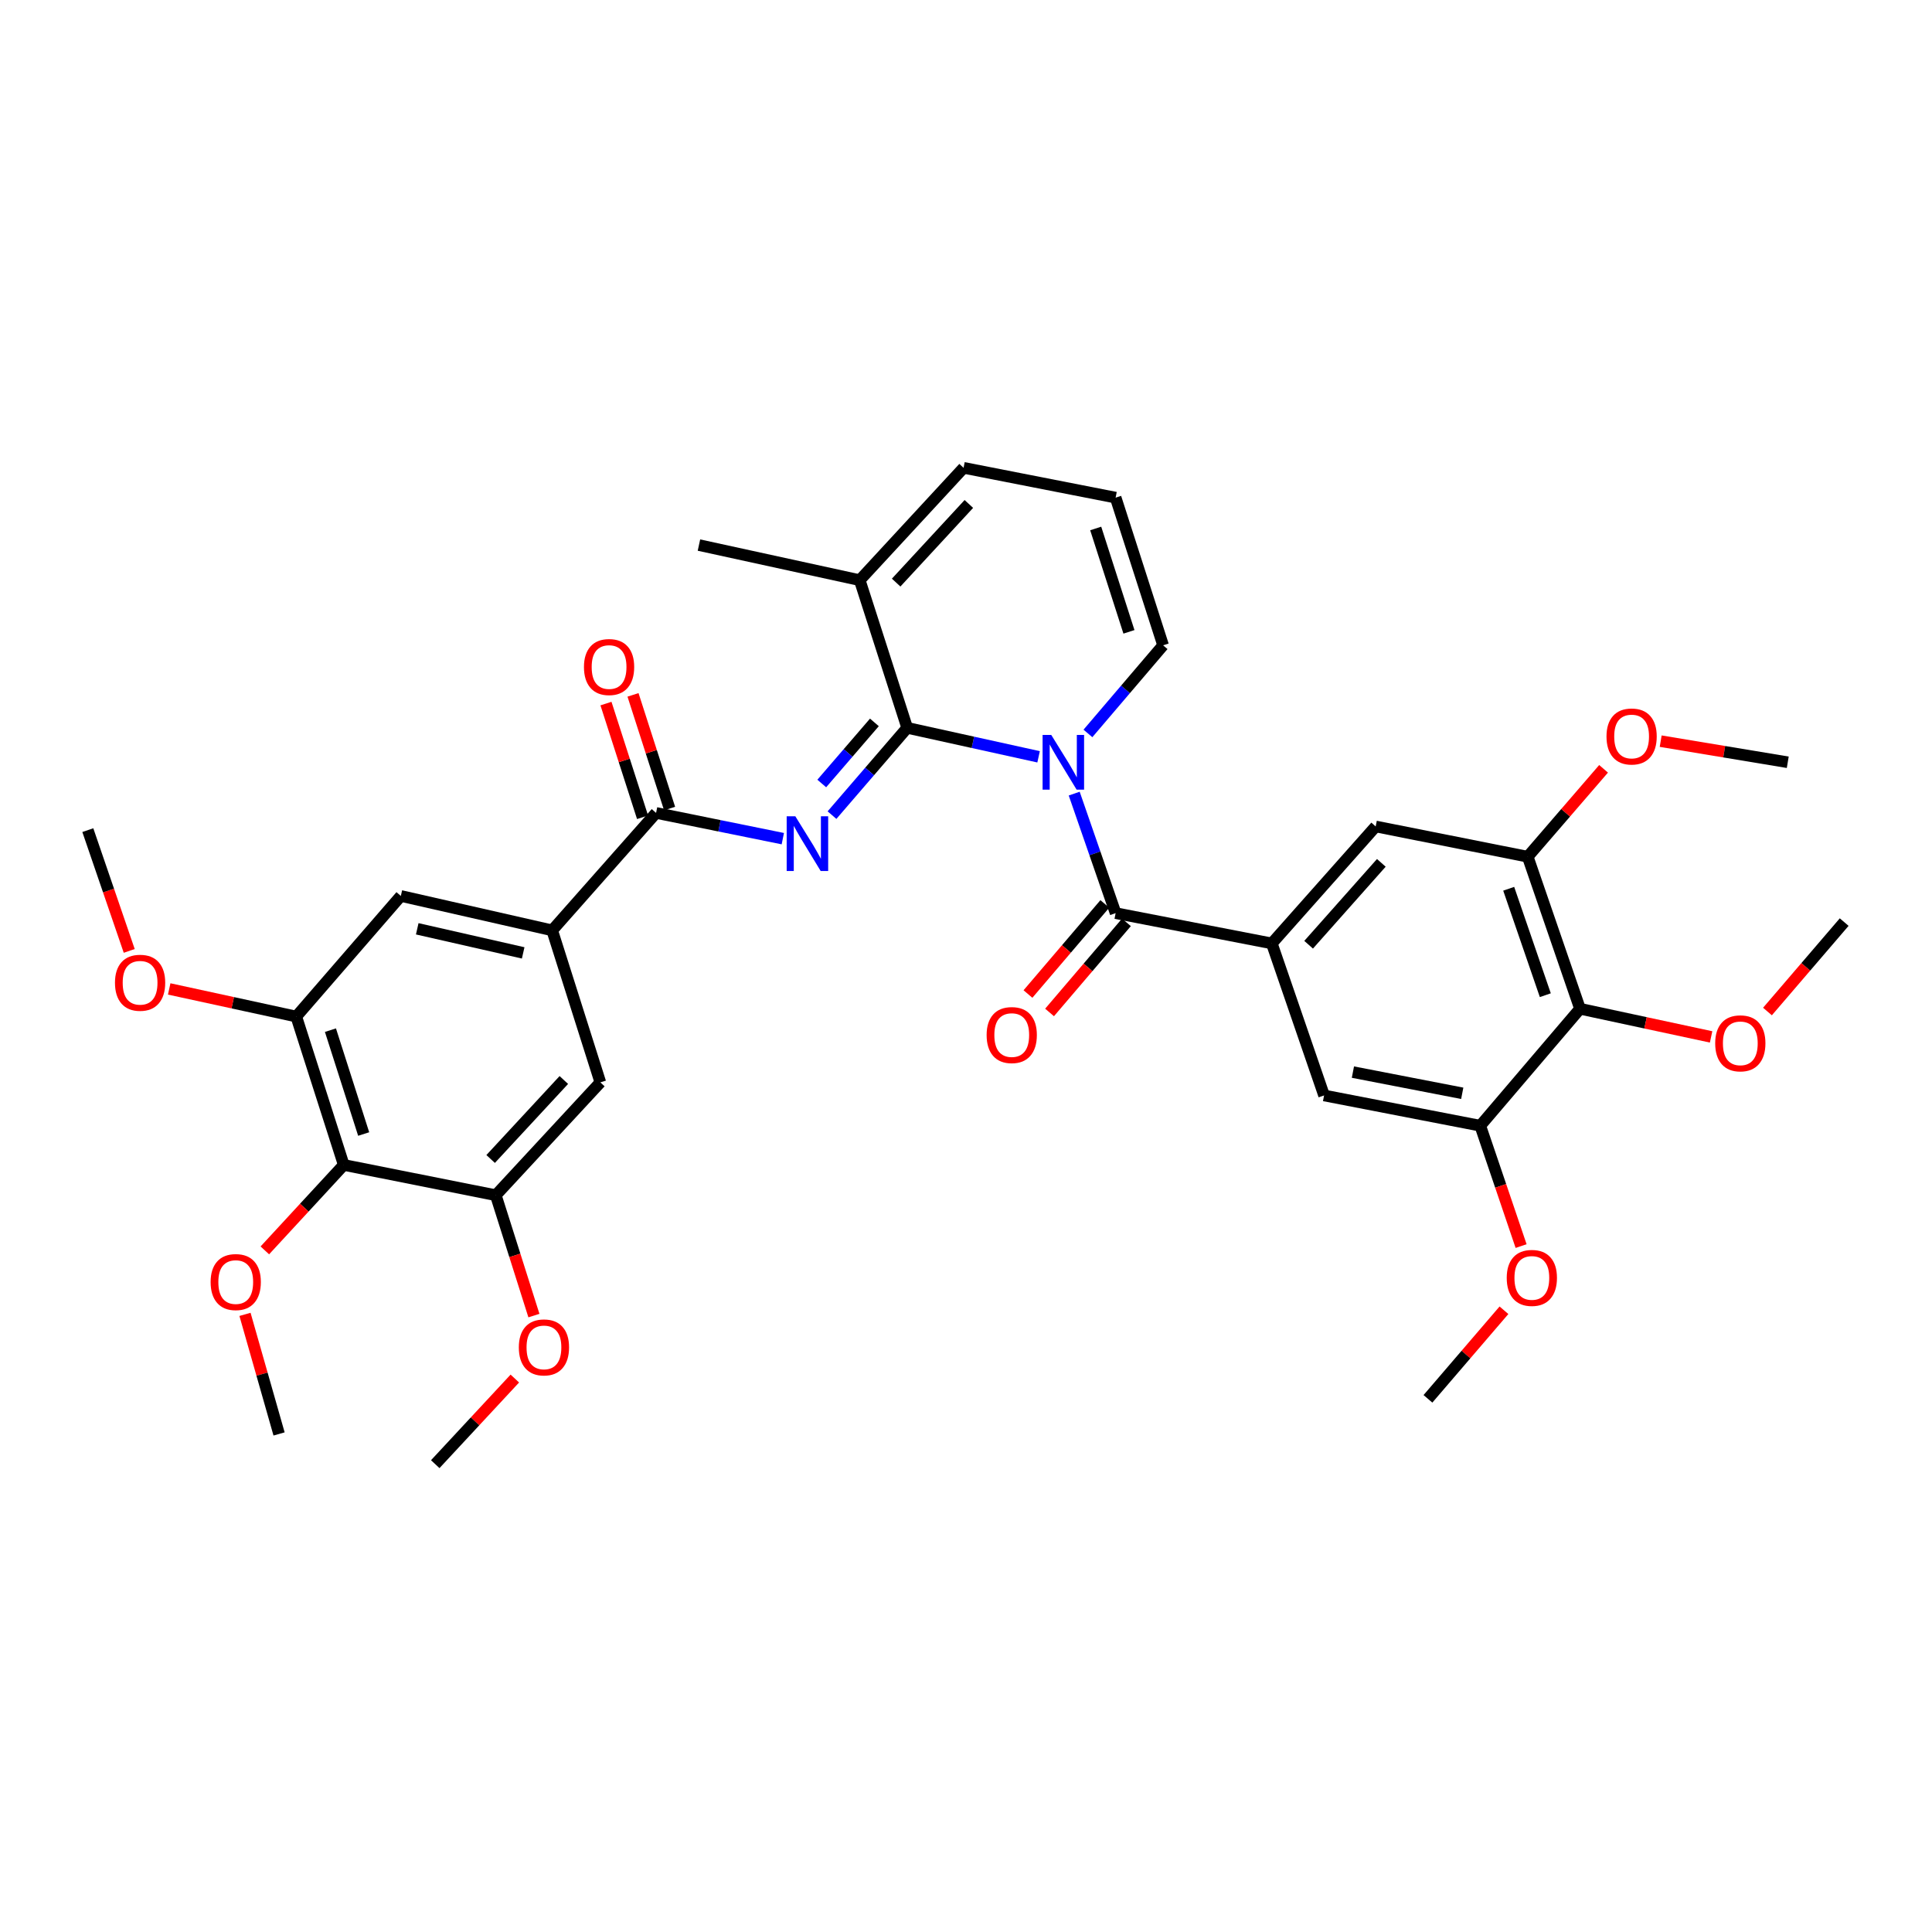 <?xml version='1.0' encoding='iso-8859-1'?>
<svg version='1.1' baseProfile='full'
              xmlns='http://www.w3.org/2000/svg'
                      xmlns:rdkit='http://www.rdkit.org/xml'
                      xmlns:xlink='http://www.w3.org/1999/xlink'
                  xml:space='preserve'
width='1000px' height='1000px' viewBox='0 0 1000 1000'>
<!-- END OF HEADER -->
<rect style='opacity:1.0;fill:#FFFFFF;stroke:none' width='1000' height='1000' x='0' y='0'> </rect>
<path class='bond-0' d='M 537.573,391.725 L 503.567,384.227' style='fill:none;fill-rule:evenodd;stroke:#0000FF;stroke-width:6px;stroke-linecap:butt;stroke-linejoin:miter;stroke-opacity:1' />
<path class='bond-0' d='M 503.567,384.227 L 469.562,376.729' style='fill:none;fill-rule:evenodd;stroke:#000000;stroke-width:6px;stroke-linecap:butt;stroke-linejoin:miter;stroke-opacity:1' />
<path class='bond-2' d='M 556.005,410.775 L 566.726,441.708' style='fill:none;fill-rule:evenodd;stroke:#0000FF;stroke-width:6px;stroke-linecap:butt;stroke-linejoin:miter;stroke-opacity:1' />
<path class='bond-2' d='M 566.726,441.708 L 577.447,472.641' style='fill:none;fill-rule:evenodd;stroke:#000000;stroke-width:6px;stroke-linecap:butt;stroke-linejoin:miter;stroke-opacity:1' />
<path class='bond-15' d='M 563.111,379.625 L 582.566,356.816' style='fill:none;fill-rule:evenodd;stroke:#0000FF;stroke-width:6px;stroke-linecap:butt;stroke-linejoin:miter;stroke-opacity:1' />
<path class='bond-15' d='M 582.566,356.816 L 602.021,334.008' style='fill:none;fill-rule:evenodd;stroke:#000000;stroke-width:6px;stroke-linecap:butt;stroke-linejoin:miter;stroke-opacity:1' />
<path class='bond-1' d='M 469.562,376.729 L 450.101,399.319' style='fill:none;fill-rule:evenodd;stroke:#000000;stroke-width:6px;stroke-linecap:butt;stroke-linejoin:miter;stroke-opacity:1' />
<path class='bond-1' d='M 450.101,399.319 L 430.641,421.91' style='fill:none;fill-rule:evenodd;stroke:#0000FF;stroke-width:6px;stroke-linecap:butt;stroke-linejoin:miter;stroke-opacity:1' />
<path class='bond-1' d='M 452.586,373.911 L 438.964,389.725' style='fill:none;fill-rule:evenodd;stroke:#000000;stroke-width:6px;stroke-linecap:butt;stroke-linejoin:miter;stroke-opacity:1' />
<path class='bond-1' d='M 438.964,389.725 L 425.341,405.538' style='fill:none;fill-rule:evenodd;stroke:#0000FF;stroke-width:6px;stroke-linecap:butt;stroke-linejoin:miter;stroke-opacity:1' />
<path class='bond-8' d='M 469.562,376.729 L 444.988,300.295' style='fill:none;fill-rule:evenodd;stroke:#000000;stroke-width:6px;stroke-linecap:butt;stroke-linejoin:miter;stroke-opacity:1' />
<path class='bond-3' d='M 405.184,434.087 L 372.385,427.426' style='fill:none;fill-rule:evenodd;stroke:#0000FF;stroke-width:6px;stroke-linecap:butt;stroke-linejoin:miter;stroke-opacity:1' />
<path class='bond-3' d='M 372.385,427.426 L 339.586,420.765' style='fill:none;fill-rule:evenodd;stroke:#000000;stroke-width:6px;stroke-linecap:butt;stroke-linejoin:miter;stroke-opacity:1' />
<path class='bond-4' d='M 577.447,472.641 L 658.283,488.313' style='fill:none;fill-rule:evenodd;stroke:#000000;stroke-width:6px;stroke-linecap:butt;stroke-linejoin:miter;stroke-opacity:1' />
<path class='bond-19' d='M 571.855,467.87 L 551.962,491.187' style='fill:none;fill-rule:evenodd;stroke:#000000;stroke-width:6px;stroke-linecap:butt;stroke-linejoin:miter;stroke-opacity:1' />
<path class='bond-19' d='M 551.962,491.187 L 532.069,514.503' style='fill:none;fill-rule:evenodd;stroke:#FF0000;stroke-width:6px;stroke-linecap:butt;stroke-linejoin:miter;stroke-opacity:1' />
<path class='bond-19' d='M 583.038,477.412 L 563.145,500.728' style='fill:none;fill-rule:evenodd;stroke:#000000;stroke-width:6px;stroke-linecap:butt;stroke-linejoin:miter;stroke-opacity:1' />
<path class='bond-19' d='M 563.145,500.728 L 543.252,524.044' style='fill:none;fill-rule:evenodd;stroke:#FF0000;stroke-width:6px;stroke-linecap:butt;stroke-linejoin:miter;stroke-opacity:1' />
<path class='bond-5' d='M 339.586,420.765 L 285.807,481.551' style='fill:none;fill-rule:evenodd;stroke:#000000;stroke-width:6px;stroke-linecap:butt;stroke-linejoin:miter;stroke-opacity:1' />
<path class='bond-21' d='M 346.582,418.513 L 337.112,389.089' style='fill:none;fill-rule:evenodd;stroke:#000000;stroke-width:6px;stroke-linecap:butt;stroke-linejoin:miter;stroke-opacity:1' />
<path class='bond-21' d='M 337.112,389.089 L 327.643,359.665' style='fill:none;fill-rule:evenodd;stroke:#FF0000;stroke-width:6px;stroke-linecap:butt;stroke-linejoin:miter;stroke-opacity:1' />
<path class='bond-21' d='M 332.589,423.017 L 323.119,393.593' style='fill:none;fill-rule:evenodd;stroke:#000000;stroke-width:6px;stroke-linecap:butt;stroke-linejoin:miter;stroke-opacity:1' />
<path class='bond-21' d='M 323.119,393.593 L 313.649,364.169' style='fill:none;fill-rule:evenodd;stroke:#FF0000;stroke-width:6px;stroke-linecap:butt;stroke-linejoin:miter;stroke-opacity:1' />
<path class='bond-13' d='M 658.283,488.313 L 685.34,567.001' style='fill:none;fill-rule:evenodd;stroke:#000000;stroke-width:6px;stroke-linecap:butt;stroke-linejoin:miter;stroke-opacity:1' />
<path class='bond-14' d='M 658.283,488.313 L 712.046,427.772' style='fill:none;fill-rule:evenodd;stroke:#000000;stroke-width:6px;stroke-linecap:butt;stroke-linejoin:miter;stroke-opacity:1' />
<path class='bond-14' d='M 677.339,488.993 L 714.973,446.614' style='fill:none;fill-rule:evenodd;stroke:#000000;stroke-width:6px;stroke-linecap:butt;stroke-linejoin:miter;stroke-opacity:1' />
<path class='bond-16' d='M 285.807,481.551 L 310.74,560.239' style='fill:none;fill-rule:evenodd;stroke:#000000;stroke-width:6px;stroke-linecap:butt;stroke-linejoin:miter;stroke-opacity:1' />
<path class='bond-17' d='M 285.807,481.551 L 207.47,463.739' style='fill:none;fill-rule:evenodd;stroke:#000000;stroke-width:6px;stroke-linecap:butt;stroke-linejoin:miter;stroke-opacity:1' />
<path class='bond-17' d='M 270.797,493.214 L 215.961,480.745' style='fill:none;fill-rule:evenodd;stroke:#000000;stroke-width:6px;stroke-linecap:butt;stroke-linejoin:miter;stroke-opacity:1' />
<path class='bond-6' d='M 817.815,522.132 L 790.742,443.436' style='fill:none;fill-rule:evenodd;stroke:#000000;stroke-width:6px;stroke-linecap:butt;stroke-linejoin:miter;stroke-opacity:1' />
<path class='bond-6' d='M 799.853,515.11 L 780.902,460.023' style='fill:none;fill-rule:evenodd;stroke:#000000;stroke-width:6px;stroke-linecap:butt;stroke-linejoin:miter;stroke-opacity:1' />
<path class='bond-22' d='M 817.815,522.132 L 851.738,529.415' style='fill:none;fill-rule:evenodd;stroke:#000000;stroke-width:6px;stroke-linecap:butt;stroke-linejoin:miter;stroke-opacity:1' />
<path class='bond-22' d='M 851.738,529.415 L 885.661,536.698' style='fill:none;fill-rule:evenodd;stroke:#FF0000;stroke-width:6px;stroke-linecap:butt;stroke-linejoin:miter;stroke-opacity:1' />
<path class='bond-36' d='M 817.815,522.132 L 766.184,582.674' style='fill:none;fill-rule:evenodd;stroke:#000000;stroke-width:6px;stroke-linecap:butt;stroke-linejoin:miter;stroke-opacity:1' />
<path class='bond-7' d='M 177.922,602.968 L 153.348,526.167' style='fill:none;fill-rule:evenodd;stroke:#000000;stroke-width:6px;stroke-linecap:butt;stroke-linejoin:miter;stroke-opacity:1' />
<path class='bond-7' d='M 188.237,586.968 L 171.035,533.207' style='fill:none;fill-rule:evenodd;stroke:#000000;stroke-width:6px;stroke-linecap:butt;stroke-linejoin:miter;stroke-opacity:1' />
<path class='bond-23' d='M 177.922,602.968 L 157.501,625.084' style='fill:none;fill-rule:evenodd;stroke:#000000;stroke-width:6px;stroke-linecap:butt;stroke-linejoin:miter;stroke-opacity:1' />
<path class='bond-23' d='M 157.501,625.084 L 137.079,647.2' style='fill:none;fill-rule:evenodd;stroke:#FF0000;stroke-width:6px;stroke-linecap:butt;stroke-linejoin:miter;stroke-opacity:1' />
<path class='bond-37' d='M 177.922,602.968 L 256.618,618.641' style='fill:none;fill-rule:evenodd;stroke:#000000;stroke-width:6px;stroke-linecap:butt;stroke-linejoin:miter;stroke-opacity:1' />
<path class='bond-28' d='M 444.988,300.295 L 361.775,282.131' style='fill:none;fill-rule:evenodd;stroke:#000000;stroke-width:6px;stroke-linecap:butt;stroke-linejoin:miter;stroke-opacity:1' />
<path class='bond-35' d='M 444.988,300.295 L 498.75,242.146' style='fill:none;fill-rule:evenodd;stroke:#000000;stroke-width:6px;stroke-linecap:butt;stroke-linejoin:miter;stroke-opacity:1' />
<path class='bond-35' d='M 463.846,301.552 L 501.48,260.848' style='fill:none;fill-rule:evenodd;stroke:#000000;stroke-width:6px;stroke-linecap:butt;stroke-linejoin:miter;stroke-opacity:1' />
<path class='bond-9' d='M 766.184,582.674 L 685.34,567.001' style='fill:none;fill-rule:evenodd;stroke:#000000;stroke-width:6px;stroke-linecap:butt;stroke-linejoin:miter;stroke-opacity:1' />
<path class='bond-9' d='M 756.855,565.891 L 700.264,554.92' style='fill:none;fill-rule:evenodd;stroke:#000000;stroke-width:6px;stroke-linecap:butt;stroke-linejoin:miter;stroke-opacity:1' />
<path class='bond-24' d='M 766.184,582.674 L 776.751,613.819' style='fill:none;fill-rule:evenodd;stroke:#000000;stroke-width:6px;stroke-linecap:butt;stroke-linejoin:miter;stroke-opacity:1' />
<path class='bond-24' d='M 776.751,613.819 L 787.318,644.964' style='fill:none;fill-rule:evenodd;stroke:#FF0000;stroke-width:6px;stroke-linecap:butt;stroke-linejoin:miter;stroke-opacity:1' />
<path class='bond-10' d='M 790.742,443.436 L 712.046,427.772' style='fill:none;fill-rule:evenodd;stroke:#000000;stroke-width:6px;stroke-linecap:butt;stroke-linejoin:miter;stroke-opacity:1' />
<path class='bond-27' d='M 790.742,443.436 L 810.374,420.688' style='fill:none;fill-rule:evenodd;stroke:#000000;stroke-width:6px;stroke-linecap:butt;stroke-linejoin:miter;stroke-opacity:1' />
<path class='bond-27' d='M 810.374,420.688 L 830.006,397.94' style='fill:none;fill-rule:evenodd;stroke:#FF0000;stroke-width:6px;stroke-linecap:butt;stroke-linejoin:miter;stroke-opacity:1' />
<path class='bond-11' d='M 256.618,618.641 L 310.74,560.239' style='fill:none;fill-rule:evenodd;stroke:#000000;stroke-width:6px;stroke-linecap:butt;stroke-linejoin:miter;stroke-opacity:1' />
<path class='bond-11' d='M 253.954,599.888 L 291.84,559.007' style='fill:none;fill-rule:evenodd;stroke:#000000;stroke-width:6px;stroke-linecap:butt;stroke-linejoin:miter;stroke-opacity:1' />
<path class='bond-25' d='M 256.618,618.641 L 266.486,649.793' style='fill:none;fill-rule:evenodd;stroke:#000000;stroke-width:6px;stroke-linecap:butt;stroke-linejoin:miter;stroke-opacity:1' />
<path class='bond-25' d='M 266.486,649.793 L 276.354,680.945' style='fill:none;fill-rule:evenodd;stroke:#FF0000;stroke-width:6px;stroke-linecap:butt;stroke-linejoin:miter;stroke-opacity:1' />
<path class='bond-12' d='M 153.348,526.167 L 207.47,463.739' style='fill:none;fill-rule:evenodd;stroke:#000000;stroke-width:6px;stroke-linecap:butt;stroke-linejoin:miter;stroke-opacity:1' />
<path class='bond-26' d='M 153.348,526.167 L 120.464,519.017' style='fill:none;fill-rule:evenodd;stroke:#000000;stroke-width:6px;stroke-linecap:butt;stroke-linejoin:miter;stroke-opacity:1' />
<path class='bond-26' d='M 120.464,519.017 L 87.58,511.868' style='fill:none;fill-rule:evenodd;stroke:#FF0000;stroke-width:6px;stroke-linecap:butt;stroke-linejoin:miter;stroke-opacity:1' />
<path class='bond-18' d='M 602.021,334.008 L 577.447,257.574' style='fill:none;fill-rule:evenodd;stroke:#000000;stroke-width:6px;stroke-linecap:butt;stroke-linejoin:miter;stroke-opacity:1' />
<path class='bond-18' d='M 584.34,327.042 L 567.138,273.538' style='fill:none;fill-rule:evenodd;stroke:#000000;stroke-width:6px;stroke-linecap:butt;stroke-linejoin:miter;stroke-opacity:1' />
<path class='bond-20' d='M 577.447,257.574 L 498.75,242.146' style='fill:none;fill-rule:evenodd;stroke:#000000;stroke-width:6px;stroke-linecap:butt;stroke-linejoin:miter;stroke-opacity:1' />
<path class='bond-30' d='M 914.838,523.56 L 934.692,500.416' style='fill:none;fill-rule:evenodd;stroke:#FF0000;stroke-width:6px;stroke-linecap:butt;stroke-linejoin:miter;stroke-opacity:1' />
<path class='bond-30' d='M 934.692,500.416 L 954.545,477.272' style='fill:none;fill-rule:evenodd;stroke:#000000;stroke-width:6px;stroke-linecap:butt;stroke-linejoin:miter;stroke-opacity:1' />
<path class='bond-29' d='M 126.808,680.315 L 135.627,711.261' style='fill:none;fill-rule:evenodd;stroke:#FF0000;stroke-width:6px;stroke-linecap:butt;stroke-linejoin:miter;stroke-opacity:1' />
<path class='bond-29' d='M 135.627,711.261 L 144.446,742.206' style='fill:none;fill-rule:evenodd;stroke:#000000;stroke-width:6px;stroke-linecap:butt;stroke-linejoin:miter;stroke-opacity:1' />
<path class='bond-34' d='M 778.445,678.186 L 758.773,701.11' style='fill:none;fill-rule:evenodd;stroke:#FF0000;stroke-width:6px;stroke-linecap:butt;stroke-linejoin:miter;stroke-opacity:1' />
<path class='bond-34' d='M 758.773,701.11 L 739.102,724.035' style='fill:none;fill-rule:evenodd;stroke:#000000;stroke-width:6px;stroke-linecap:butt;stroke-linejoin:miter;stroke-opacity:1' />
<path class='bond-33' d='M 266.478,713.536 L 245.88,735.695' style='fill:none;fill-rule:evenodd;stroke:#FF0000;stroke-width:6px;stroke-linecap:butt;stroke-linejoin:miter;stroke-opacity:1' />
<path class='bond-33' d='M 245.88,735.695 L 225.282,757.854' style='fill:none;fill-rule:evenodd;stroke:#000000;stroke-width:6px;stroke-linecap:butt;stroke-linejoin:miter;stroke-opacity:1' />
<path class='bond-32' d='M 66.887,492.186 L 56.171,460.93' style='fill:none;fill-rule:evenodd;stroke:#FF0000;stroke-width:6px;stroke-linecap:butt;stroke-linejoin:miter;stroke-opacity:1' />
<path class='bond-32' d='M 56.171,460.93 L 45.455,429.675' style='fill:none;fill-rule:evenodd;stroke:#000000;stroke-width:6px;stroke-linecap:butt;stroke-linejoin:miter;stroke-opacity:1' />
<path class='bond-31' d='M 859.569,383.622 L 892.455,389.086' style='fill:none;fill-rule:evenodd;stroke:#FF0000;stroke-width:6px;stroke-linecap:butt;stroke-linejoin:miter;stroke-opacity:1' />
<path class='bond-31' d='M 892.455,389.086 L 925.341,394.549' style='fill:none;fill-rule:evenodd;stroke:#000000;stroke-width:6px;stroke-linecap:butt;stroke-linejoin:miter;stroke-opacity:1' />
<path  class='atom-0' d='M 544.122 380.389
L 553.402 395.389
Q 554.322 396.869, 555.802 399.549
Q 557.282 402.229, 557.362 402.389
L 557.362 380.389
L 561.122 380.389
L 561.122 408.709
L 557.242 408.709
L 547.282 392.309
Q 546.122 390.389, 544.882 388.189
Q 543.682 385.989, 543.322 385.309
L 543.322 408.709
L 539.642 408.709
L 539.642 380.389
L 544.122 380.389
' fill='#0000FF'/>
<path  class='atom-2' d='M 411.663 422.514
L 420.943 437.514
Q 421.863 438.994, 423.343 441.674
Q 424.823 444.354, 424.903 444.514
L 424.903 422.514
L 428.663 422.514
L 428.663 450.834
L 424.783 450.834
L 414.823 434.434
Q 413.663 432.514, 412.423 430.314
Q 411.223 428.114, 410.863 427.434
L 410.863 450.834
L 407.183 450.834
L 407.183 422.514
L 411.663 422.514
' fill='#0000FF'/>
<path  class='atom-20' d='M 510.676 535.745
Q 510.676 528.945, 514.036 525.145
Q 517.396 521.345, 523.676 521.345
Q 529.956 521.345, 533.316 525.145
Q 536.676 528.945, 536.676 535.745
Q 536.676 542.625, 533.276 546.545
Q 529.876 550.425, 523.676 550.425
Q 517.436 550.425, 514.036 546.545
Q 510.676 542.665, 510.676 535.745
M 523.676 547.225
Q 527.996 547.225, 530.316 544.345
Q 532.676 541.425, 532.676 535.745
Q 532.676 530.185, 530.316 527.385
Q 527.996 524.545, 523.676 524.545
Q 519.356 524.545, 516.996 527.345
Q 514.676 530.145, 514.676 535.745
Q 514.676 541.465, 516.996 544.345
Q 519.356 547.225, 523.676 547.225
' fill='#FF0000'/>
<path  class='atom-22' d='M 302.256 345.252
Q 302.256 338.452, 305.616 334.652
Q 308.976 330.852, 315.256 330.852
Q 321.536 330.852, 324.896 334.652
Q 328.256 338.452, 328.256 345.252
Q 328.256 352.132, 324.856 356.052
Q 321.456 359.932, 315.256 359.932
Q 309.016 359.932, 305.616 356.052
Q 302.256 352.172, 302.256 345.252
M 315.256 356.732
Q 319.576 356.732, 321.896 353.852
Q 324.256 350.932, 324.256 345.252
Q 324.256 339.692, 321.896 336.892
Q 319.576 334.052, 315.256 334.052
Q 310.936 334.052, 308.576 336.852
Q 306.256 339.652, 306.256 345.252
Q 306.256 350.972, 308.576 353.852
Q 310.936 356.732, 315.256 356.732
' fill='#FF0000'/>
<path  class='atom-23' d='M 887.783 540.024
Q 887.783 533.224, 891.143 529.424
Q 894.503 525.624, 900.783 525.624
Q 907.063 525.624, 910.423 529.424
Q 913.783 533.224, 913.783 540.024
Q 913.783 546.904, 910.383 550.824
Q 906.983 554.704, 900.783 554.704
Q 894.543 554.704, 891.143 550.824
Q 887.783 546.944, 887.783 540.024
M 900.783 551.504
Q 905.103 551.504, 907.423 548.624
Q 909.783 545.704, 909.783 540.024
Q 909.783 534.464, 907.423 531.664
Q 905.103 528.824, 900.783 528.824
Q 896.463 528.824, 894.103 531.624
Q 891.783 534.424, 891.783 540.024
Q 891.783 545.744, 894.103 548.624
Q 896.463 551.504, 900.783 551.504
' fill='#FF0000'/>
<path  class='atom-24' d='M 109.019 663.59
Q 109.019 656.79, 112.379 652.99
Q 115.739 649.19, 122.019 649.19
Q 128.299 649.19, 131.659 652.99
Q 135.019 656.79, 135.019 663.59
Q 135.019 670.47, 131.619 674.39
Q 128.219 678.27, 122.019 678.27
Q 115.779 678.27, 112.379 674.39
Q 109.019 670.51, 109.019 663.59
M 122.019 675.07
Q 126.339 675.07, 128.659 672.19
Q 131.019 669.27, 131.019 663.59
Q 131.019 658.03, 128.659 655.23
Q 126.339 652.39, 122.019 652.39
Q 117.699 652.39, 115.339 655.19
Q 113.019 657.99, 113.019 663.59
Q 113.019 669.31, 115.339 672.19
Q 117.699 675.07, 122.019 675.07
' fill='#FF0000'/>
<path  class='atom-25' d='M 779.882 661.442
Q 779.882 654.642, 783.242 650.842
Q 786.602 647.042, 792.882 647.042
Q 799.162 647.042, 802.522 650.842
Q 805.882 654.642, 805.882 661.442
Q 805.882 668.322, 802.482 672.242
Q 799.082 676.122, 792.882 676.122
Q 786.642 676.122, 783.242 672.242
Q 779.882 668.362, 779.882 661.442
M 792.882 672.922
Q 797.202 672.922, 799.522 670.042
Q 801.882 667.122, 801.882 661.442
Q 801.882 655.882, 799.522 653.082
Q 797.202 650.242, 792.882 650.242
Q 788.562 650.242, 786.202 653.042
Q 783.882 655.842, 783.882 661.442
Q 783.882 667.162, 786.202 670.042
Q 788.562 672.922, 792.882 672.922
' fill='#FF0000'/>
<path  class='atom-26' d='M 268.543 697.409
Q 268.543 690.609, 271.903 686.809
Q 275.263 683.009, 281.543 683.009
Q 287.823 683.009, 291.183 686.809
Q 294.543 690.609, 294.543 697.409
Q 294.543 704.289, 291.143 708.209
Q 287.743 712.089, 281.543 712.089
Q 275.303 712.089, 271.903 708.209
Q 268.543 704.329, 268.543 697.409
M 281.543 708.889
Q 285.863 708.889, 288.183 706.009
Q 290.543 703.089, 290.543 697.409
Q 290.543 691.849, 288.183 689.049
Q 285.863 686.209, 281.543 686.209
Q 277.223 686.209, 274.863 689.009
Q 272.543 691.809, 272.543 697.409
Q 272.543 703.129, 274.863 706.009
Q 277.223 708.889, 281.543 708.889
' fill='#FF0000'/>
<path  class='atom-27' d='M 59.511 508.672
Q 59.511 501.872, 62.871 498.072
Q 66.231 494.272, 72.511 494.272
Q 78.791 494.272, 82.151 498.072
Q 85.511 501.872, 85.511 508.672
Q 85.511 515.552, 82.112 519.472
Q 78.712 523.352, 72.511 523.352
Q 66.272 523.352, 62.871 519.472
Q 59.511 515.592, 59.511 508.672
M 72.511 520.152
Q 76.832 520.152, 79.151 517.272
Q 81.511 514.352, 81.511 508.672
Q 81.511 503.112, 79.151 500.312
Q 76.832 497.472, 72.511 497.472
Q 68.192 497.472, 65.832 500.272
Q 63.511 503.072, 63.511 508.672
Q 63.511 514.392, 65.832 517.272
Q 68.192 520.152, 72.511 520.152
' fill='#FF0000'/>
<path  class='atom-28' d='M 831.521 381.203
Q 831.521 374.403, 834.881 370.603
Q 838.241 366.803, 844.521 366.803
Q 850.801 366.803, 854.161 370.603
Q 857.521 374.403, 857.521 381.203
Q 857.521 388.083, 854.121 392.003
Q 850.721 395.883, 844.521 395.883
Q 838.281 395.883, 834.881 392.003
Q 831.521 388.123, 831.521 381.203
M 844.521 392.683
Q 848.841 392.683, 851.161 389.803
Q 853.521 386.883, 853.521 381.203
Q 853.521 375.643, 851.161 372.843
Q 848.841 370.003, 844.521 370.003
Q 840.201 370.003, 837.841 372.803
Q 835.521 375.603, 835.521 381.203
Q 835.521 386.923, 837.841 389.803
Q 840.201 392.683, 844.521 392.683
' fill='#FF0000'/>
</svg>
